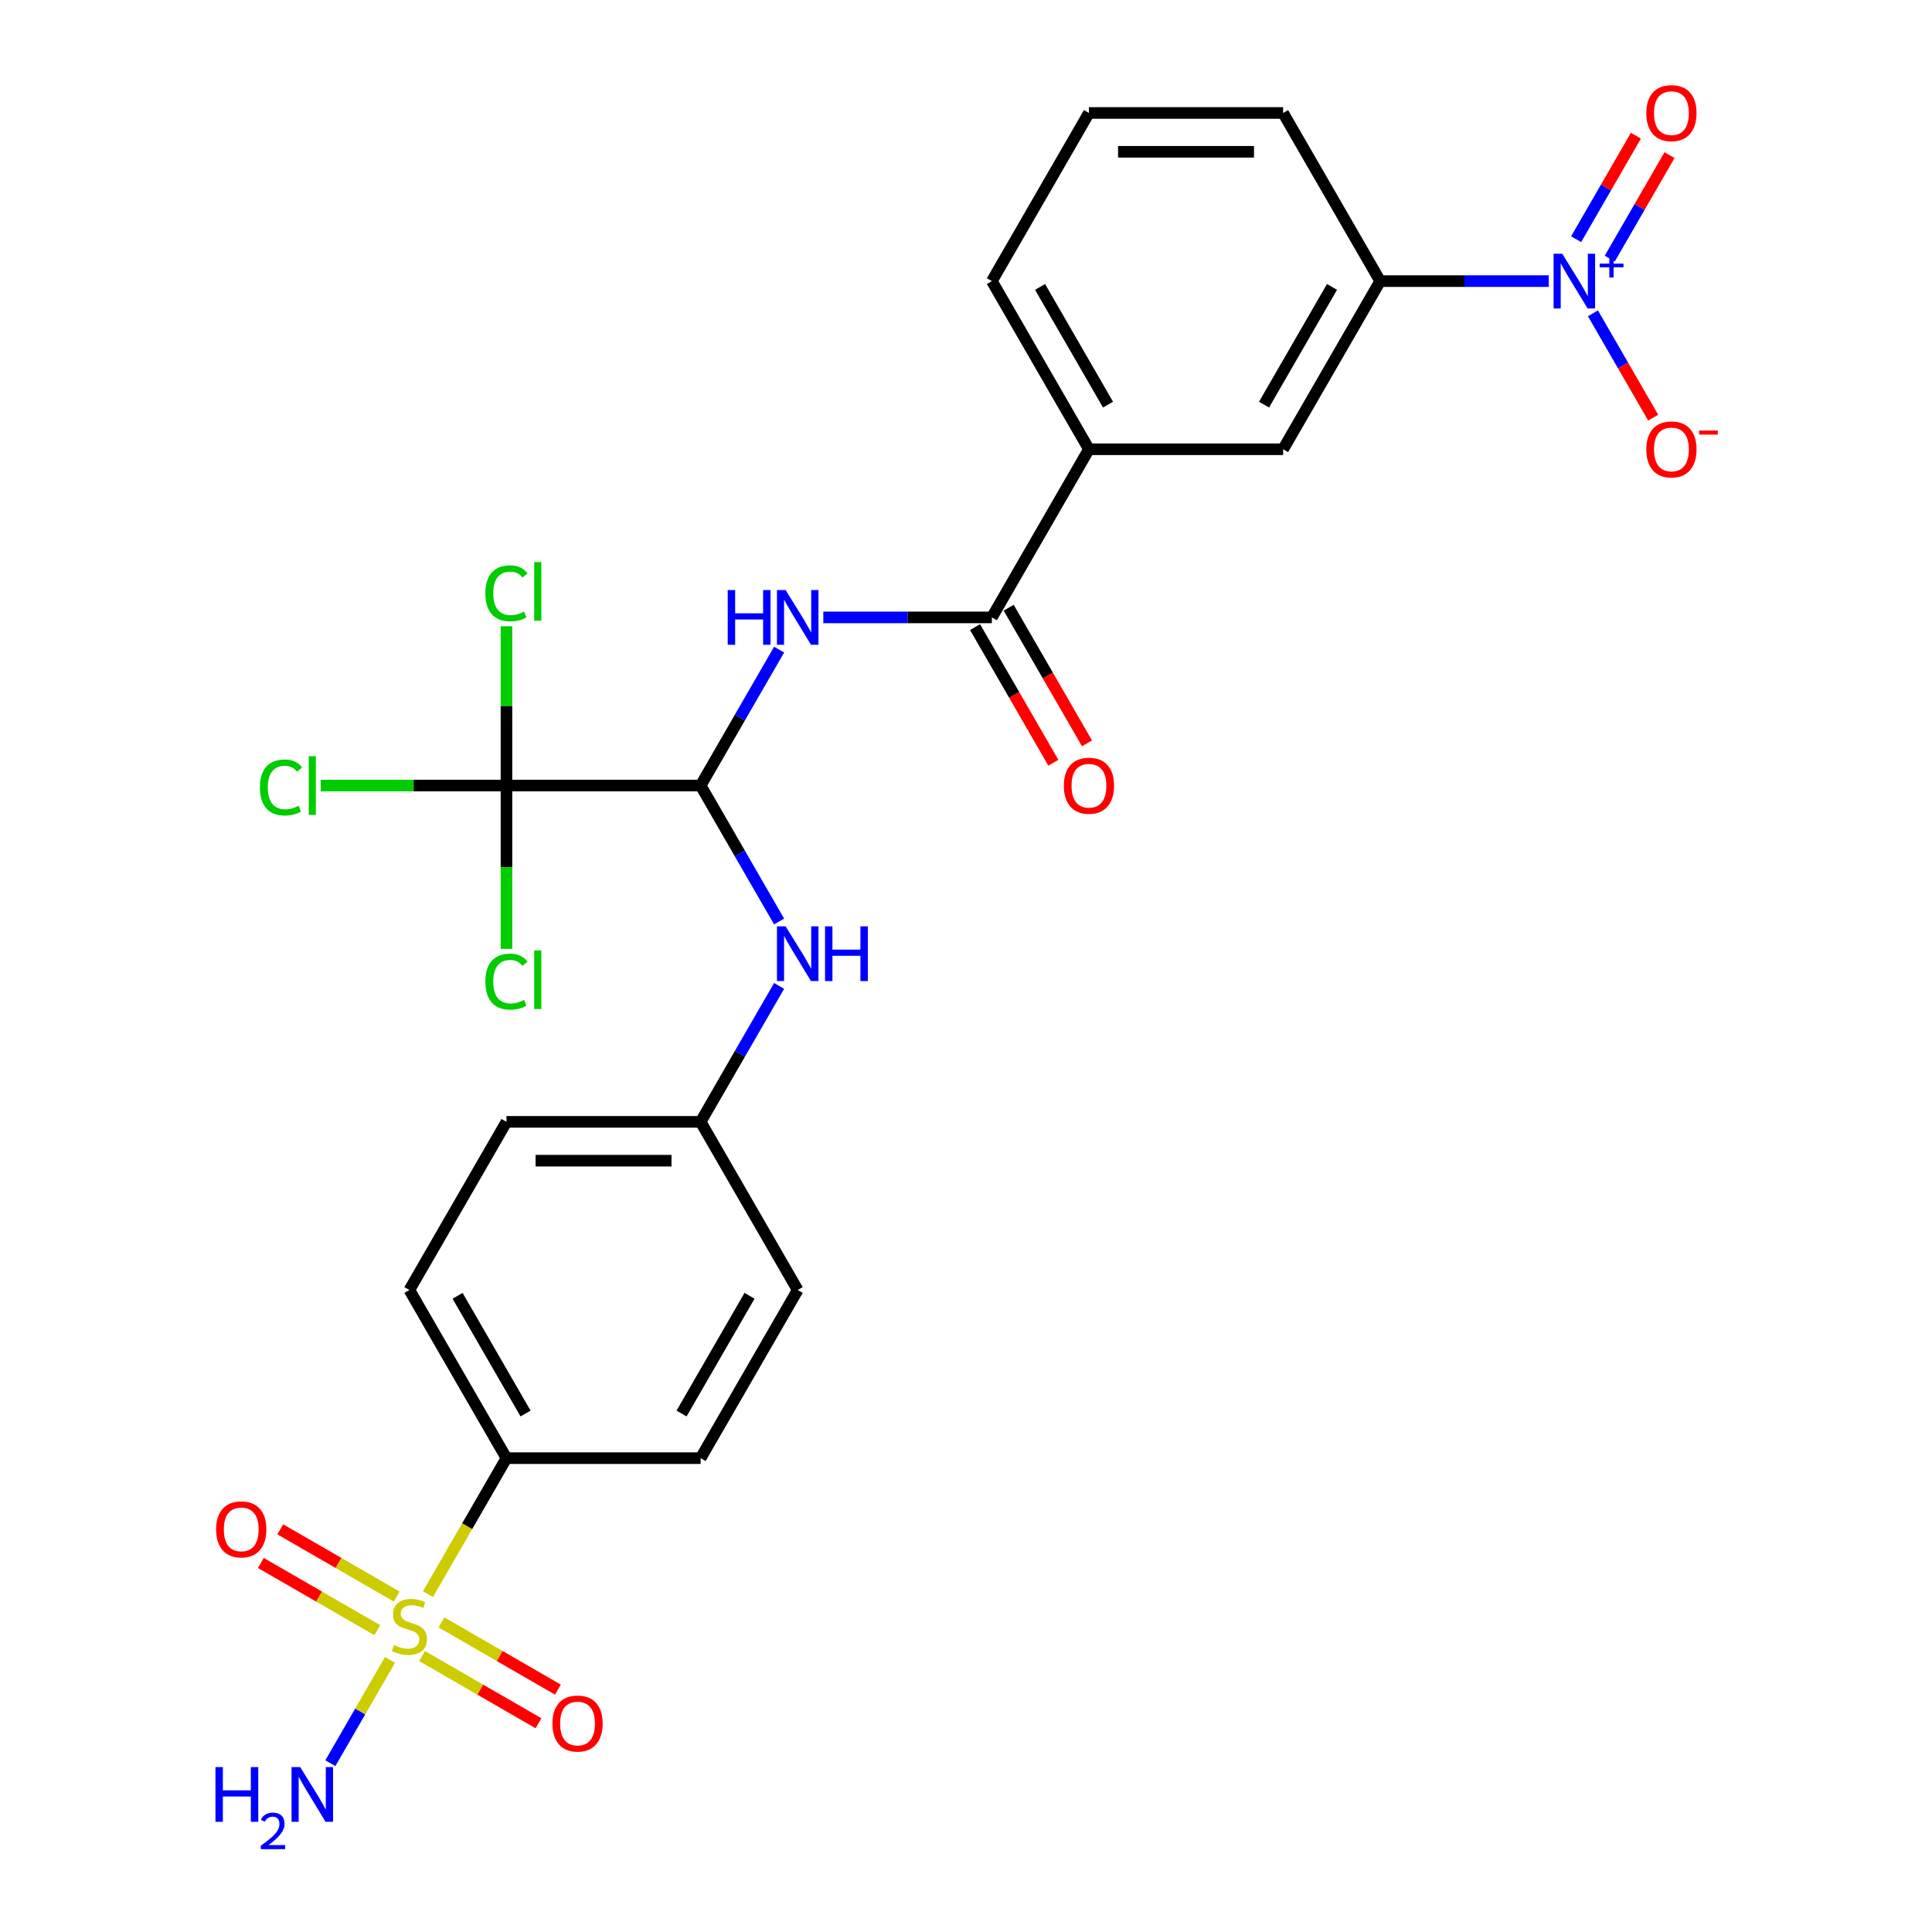 <?xml version='1.0' encoding='iso-8859-1'?>
<svg version='1.1' baseProfile='full'
              xmlns='http://www.w3.org/2000/svg'
                      xmlns:rdkit='http://www.rdkit.org/xml'
                      xmlns:xlink='http://www.w3.org/1999/xlink'
                  xml:space='preserve'
width='1000px' height='1000px' viewBox='0 0 1000 1000'>
<!-- END OF HEADER -->
<rect style='opacity:1.0;fill:#FFFFFF;stroke:none' width='1000' height='1000' x='0' y='0'> </rect>
<path class='bond-7' d='M 221.5,825.136 L 241.823,789.936' style='fill:none;fill-rule:evenodd;stroke:#CCCC00;stroke-width:6px;stroke-linecap:butt;stroke-linejoin:miter;stroke-opacity:1' />
<path class='bond-7' d='M 241.823,789.936 L 262.146,754.736' style='fill:none;fill-rule:evenodd;stroke:#000000;stroke-width:6px;stroke-linecap:butt;stroke-linejoin:miter;stroke-opacity:1' />
<path class='bond-10' d='M 205.33,826.373 L 175.198,808.976' style='fill:none;fill-rule:evenodd;stroke:#CCCC00;stroke-width:6px;stroke-linecap:butt;stroke-linejoin:miter;stroke-opacity:1' />
<path class='bond-10' d='M 175.198,808.976 L 145.067,791.58' style='fill:none;fill-rule:evenodd;stroke:#FF0000;stroke-width:6px;stroke-linecap:butt;stroke-linejoin:miter;stroke-opacity:1' />
<path class='bond-10' d='M 195.28,843.779 L 165.149,826.383' style='fill:none;fill-rule:evenodd;stroke:#CCCC00;stroke-width:6px;stroke-linecap:butt;stroke-linejoin:miter;stroke-opacity:1' />
<path class='bond-10' d='M 165.149,826.383 L 135.017,808.987' style='fill:none;fill-rule:evenodd;stroke:#FF0000;stroke-width:6px;stroke-linecap:butt;stroke-linejoin:miter;stroke-opacity:1' />
<path class='bond-11' d='M 218.465,857.165 L 248.596,874.561' style='fill:none;fill-rule:evenodd;stroke:#CCCC00;stroke-width:6px;stroke-linecap:butt;stroke-linejoin:miter;stroke-opacity:1' />
<path class='bond-11' d='M 248.596,874.561 L 278.728,891.958' style='fill:none;fill-rule:evenodd;stroke:#FF0000;stroke-width:6px;stroke-linecap:butt;stroke-linejoin:miter;stroke-opacity:1' />
<path class='bond-11' d='M 228.515,839.758 L 258.646,857.155' style='fill:none;fill-rule:evenodd;stroke:#CCCC00;stroke-width:6px;stroke-linecap:butt;stroke-linejoin:miter;stroke-opacity:1' />
<path class='bond-11' d='M 258.646,857.155 L 288.777,874.551' style='fill:none;fill-rule:evenodd;stroke:#FF0000;stroke-width:6px;stroke-linecap:butt;stroke-linejoin:miter;stroke-opacity:1' />
<path class='bond-14' d='M 201.856,859.161 L 186.42,885.896' style='fill:none;fill-rule:evenodd;stroke:#CCCC00;stroke-width:6px;stroke-linecap:butt;stroke-linejoin:miter;stroke-opacity:1' />
<path class='bond-14' d='M 186.42,885.896 L 170.985,912.632' style='fill:none;fill-rule:evenodd;stroke:#0000FF;stroke-width:6px;stroke-linecap:butt;stroke-linejoin:miter;stroke-opacity:1' />
<path class='bond-0' d='M 801.627,145.505 L 758.005,145.505' style='fill:none;fill-rule:evenodd;stroke:#0000FF;stroke-width:6px;stroke-linecap:butt;stroke-linejoin:miter;stroke-opacity:1' />
<path class='bond-0' d='M 758.005,145.505 L 714.383,145.505' style='fill:none;fill-rule:evenodd;stroke:#000000;stroke-width:6px;stroke-linecap:butt;stroke-linejoin:miter;stroke-opacity:1' />
<path class='bond-12' d='M 824.506,162.177 L 840.097,189.182' style='fill:none;fill-rule:evenodd;stroke:#0000FF;stroke-width:6px;stroke-linecap:butt;stroke-linejoin:miter;stroke-opacity:1' />
<path class='bond-12' d='M 840.097,189.182 L 855.688,216.187' style='fill:none;fill-rule:evenodd;stroke:#FF0000;stroke-width:6px;stroke-linecap:butt;stroke-linejoin:miter;stroke-opacity:1' />
<path class='bond-13' d='M 833.209,133.857 L 848.673,107.072' style='fill:none;fill-rule:evenodd;stroke:#0000FF;stroke-width:6px;stroke-linecap:butt;stroke-linejoin:miter;stroke-opacity:1' />
<path class='bond-13' d='M 848.673,107.072 L 864.137,80.288' style='fill:none;fill-rule:evenodd;stroke:#FF0000;stroke-width:6px;stroke-linecap:butt;stroke-linejoin:miter;stroke-opacity:1' />
<path class='bond-13' d='M 815.802,123.807 L 831.267,97.023' style='fill:none;fill-rule:evenodd;stroke:#0000FF;stroke-width:6px;stroke-linecap:butt;stroke-linejoin:miter;stroke-opacity:1' />
<path class='bond-13' d='M 831.267,97.023 L 846.731,70.238' style='fill:none;fill-rule:evenodd;stroke:#FF0000;stroke-width:6px;stroke-linecap:butt;stroke-linejoin:miter;stroke-opacity:1' />
<path class='bond-1' d='M 362.643,406.604 L 382.954,441.784' style='fill:none;fill-rule:evenodd;stroke:#000000;stroke-width:6px;stroke-linecap:butt;stroke-linejoin:miter;stroke-opacity:1' />
<path class='bond-1' d='M 382.954,441.784 L 403.266,476.964' style='fill:none;fill-rule:evenodd;stroke:#0000FF;stroke-width:6px;stroke-linecap:butt;stroke-linejoin:miter;stroke-opacity:1' />
<path class='bond-2' d='M 362.643,406.604 L 382.954,371.424' style='fill:none;fill-rule:evenodd;stroke:#000000;stroke-width:6px;stroke-linecap:butt;stroke-linejoin:miter;stroke-opacity:1' />
<path class='bond-2' d='M 382.954,371.424 L 403.266,336.243' style='fill:none;fill-rule:evenodd;stroke:#0000FF;stroke-width:6px;stroke-linecap:butt;stroke-linejoin:miter;stroke-opacity:1' />
<path class='bond-3' d='M 362.643,406.604 L 262.146,406.604' style='fill:none;fill-rule:evenodd;stroke:#000000;stroke-width:6px;stroke-linecap:butt;stroke-linejoin:miter;stroke-opacity:1' />
<path class='bond-4' d='M 426.144,319.571 L 469.766,319.571' style='fill:none;fill-rule:evenodd;stroke:#0000FF;stroke-width:6px;stroke-linecap:butt;stroke-linejoin:miter;stroke-opacity:1' />
<path class='bond-4' d='M 469.766,319.571 L 513.389,319.571' style='fill:none;fill-rule:evenodd;stroke:#000000;stroke-width:6px;stroke-linecap:butt;stroke-linejoin:miter;stroke-opacity:1' />
<path class='bond-16' d='M 262.146,406.604 L 214.074,406.604' style='fill:none;fill-rule:evenodd;stroke:#000000;stroke-width:6px;stroke-linecap:butt;stroke-linejoin:miter;stroke-opacity:1' />
<path class='bond-16' d='M 214.074,406.604 L 166.001,406.604' style='fill:none;fill-rule:evenodd;stroke:#00CC00;stroke-width:6px;stroke-linecap:butt;stroke-linejoin:miter;stroke-opacity:1' />
<path class='bond-17' d='M 262.146,406.604 L 262.146,448.866' style='fill:none;fill-rule:evenodd;stroke:#000000;stroke-width:6px;stroke-linecap:butt;stroke-linejoin:miter;stroke-opacity:1' />
<path class='bond-17' d='M 262.146,448.866 L 262.146,491.128' style='fill:none;fill-rule:evenodd;stroke:#00CC00;stroke-width:6px;stroke-linecap:butt;stroke-linejoin:miter;stroke-opacity:1' />
<path class='bond-18' d='M 262.146,406.604 L 262.146,365.381' style='fill:none;fill-rule:evenodd;stroke:#000000;stroke-width:6px;stroke-linecap:butt;stroke-linejoin:miter;stroke-opacity:1' />
<path class='bond-18' d='M 262.146,365.381 L 262.146,324.159' style='fill:none;fill-rule:evenodd;stroke:#00CC00;stroke-width:6px;stroke-linecap:butt;stroke-linejoin:miter;stroke-opacity:1' />
<path class='bond-8' d='M 513.389,319.571 L 563.637,232.538' style='fill:none;fill-rule:evenodd;stroke:#000000;stroke-width:6px;stroke-linecap:butt;stroke-linejoin:miter;stroke-opacity:1' />
<path class='bond-15' d='M 504.685,324.596 L 524.95,359.696' style='fill:none;fill-rule:evenodd;stroke:#000000;stroke-width:6px;stroke-linecap:butt;stroke-linejoin:miter;stroke-opacity:1' />
<path class='bond-15' d='M 524.95,359.696 L 545.216,394.796' style='fill:none;fill-rule:evenodd;stroke:#FF0000;stroke-width:6px;stroke-linecap:butt;stroke-linejoin:miter;stroke-opacity:1' />
<path class='bond-15' d='M 522.092,314.546 L 542.357,349.646' style='fill:none;fill-rule:evenodd;stroke:#000000;stroke-width:6px;stroke-linecap:butt;stroke-linejoin:miter;stroke-opacity:1' />
<path class='bond-15' d='M 542.357,349.646 L 562.622,384.747' style='fill:none;fill-rule:evenodd;stroke:#FF0000;stroke-width:6px;stroke-linecap:butt;stroke-linejoin:miter;stroke-opacity:1' />
<path class='bond-5' d='M 714.383,145.505 L 664.134,232.538' style='fill:none;fill-rule:evenodd;stroke:#000000;stroke-width:6px;stroke-linecap:butt;stroke-linejoin:miter;stroke-opacity:1' />
<path class='bond-5' d='M 689.439,148.51 L 654.265,209.433' style='fill:none;fill-rule:evenodd;stroke:#000000;stroke-width:6px;stroke-linecap:butt;stroke-linejoin:miter;stroke-opacity:1' />
<path class='bond-28' d='M 714.383,145.505 L 664.134,58.472' style='fill:none;fill-rule:evenodd;stroke:#000000;stroke-width:6px;stroke-linecap:butt;stroke-linejoin:miter;stroke-opacity:1' />
<path class='bond-6' d='M 403.266,510.309 L 382.954,545.49' style='fill:none;fill-rule:evenodd;stroke:#0000FF;stroke-width:6px;stroke-linecap:butt;stroke-linejoin:miter;stroke-opacity:1' />
<path class='bond-6' d='M 382.954,545.49 L 362.643,580.67' style='fill:none;fill-rule:evenodd;stroke:#000000;stroke-width:6px;stroke-linecap:butt;stroke-linejoin:miter;stroke-opacity:1' />
<path class='bond-19' d='M 262.146,754.736 L 211.897,667.703' style='fill:none;fill-rule:evenodd;stroke:#000000;stroke-width:6px;stroke-linecap:butt;stroke-linejoin:miter;stroke-opacity:1' />
<path class='bond-19' d='M 272.015,731.631 L 236.841,670.708' style='fill:none;fill-rule:evenodd;stroke:#000000;stroke-width:6px;stroke-linecap:butt;stroke-linejoin:miter;stroke-opacity:1' />
<path class='bond-20' d='M 262.146,754.736 L 362.643,754.736' style='fill:none;fill-rule:evenodd;stroke:#000000;stroke-width:6px;stroke-linecap:butt;stroke-linejoin:miter;stroke-opacity:1' />
<path class='bond-9' d='M 563.637,232.538 L 664.134,232.538' style='fill:none;fill-rule:evenodd;stroke:#000000;stroke-width:6px;stroke-linecap:butt;stroke-linejoin:miter;stroke-opacity:1' />
<path class='bond-25' d='M 563.637,232.538 L 513.389,145.505' style='fill:none;fill-rule:evenodd;stroke:#000000;stroke-width:6px;stroke-linecap:butt;stroke-linejoin:miter;stroke-opacity:1' />
<path class='bond-25' d='M 573.506,209.433 L 538.332,148.51' style='fill:none;fill-rule:evenodd;stroke:#000000;stroke-width:6px;stroke-linecap:butt;stroke-linejoin:miter;stroke-opacity:1' />
<path class='bond-22' d='M 211.897,667.703 L 262.146,580.67' style='fill:none;fill-rule:evenodd;stroke:#000000;stroke-width:6px;stroke-linecap:butt;stroke-linejoin:miter;stroke-opacity:1' />
<path class='bond-23' d='M 362.643,754.736 L 412.892,667.703' style='fill:none;fill-rule:evenodd;stroke:#000000;stroke-width:6px;stroke-linecap:butt;stroke-linejoin:miter;stroke-opacity:1' />
<path class='bond-23' d='M 352.774,731.631 L 387.948,670.708' style='fill:none;fill-rule:evenodd;stroke:#000000;stroke-width:6px;stroke-linecap:butt;stroke-linejoin:miter;stroke-opacity:1' />
<path class='bond-21' d='M 362.643,580.67 L 412.892,667.703' style='fill:none;fill-rule:evenodd;stroke:#000000;stroke-width:6px;stroke-linecap:butt;stroke-linejoin:miter;stroke-opacity:1' />
<path class='bond-27' d='M 362.643,580.67 L 262.146,580.67' style='fill:none;fill-rule:evenodd;stroke:#000000;stroke-width:6px;stroke-linecap:butt;stroke-linejoin:miter;stroke-opacity:1' />
<path class='bond-27' d='M 347.568,600.769 L 277.22,600.769' style='fill:none;fill-rule:evenodd;stroke:#000000;stroke-width:6px;stroke-linecap:butt;stroke-linejoin:miter;stroke-opacity:1' />
<path class='bond-24' d='M 664.134,58.472 L 563.637,58.472' style='fill:none;fill-rule:evenodd;stroke:#000000;stroke-width:6px;stroke-linecap:butt;stroke-linejoin:miter;stroke-opacity:1' />
<path class='bond-24' d='M 649.06,78.571 L 578.712,78.571' style='fill:none;fill-rule:evenodd;stroke:#000000;stroke-width:6px;stroke-linecap:butt;stroke-linejoin:miter;stroke-opacity:1' />
<path class='bond-26' d='M 513.389,145.505 L 563.637,58.472' style='fill:none;fill-rule:evenodd;stroke:#000000;stroke-width:6px;stroke-linecap:butt;stroke-linejoin:miter;stroke-opacity:1' />
<path  class='atom-0' d='M 203.897 851.489
Q 204.217 851.609, 205.537 852.169
Q 206.857 852.729, 208.297 853.089
Q 209.777 853.409, 211.217 853.409
Q 213.897 853.409, 215.457 852.129
Q 217.017 850.809, 217.017 848.529
Q 217.017 846.969, 216.217 846.009
Q 215.457 845.049, 214.257 844.529
Q 213.057 844.009, 211.057 843.409
Q 208.537 842.649, 207.017 841.929
Q 205.537 841.209, 204.457 839.689
Q 203.417 838.169, 203.417 835.609
Q 203.417 832.049, 205.817 829.849
Q 208.257 827.649, 213.057 827.649
Q 216.337 827.649, 220.057 829.209
L 219.137 832.289
Q 215.737 830.889, 213.177 830.889
Q 210.417 830.889, 208.897 832.049
Q 207.377 833.169, 207.417 835.129
Q 207.417 836.649, 208.177 837.569
Q 208.977 838.489, 210.097 839.009
Q 211.257 839.529, 213.177 840.129
Q 215.737 840.929, 217.257 841.729
Q 218.777 842.529, 219.857 844.169
Q 220.977 845.769, 220.977 848.529
Q 220.977 852.449, 218.337 854.569
Q 215.737 856.649, 211.377 856.649
Q 208.857 856.649, 206.937 856.089
Q 205.057 855.569, 202.817 854.649
L 203.897 851.489
' fill='#CCCC00'/>
<path  class='atom-1' d='M 808.62 131.345
L 817.9 146.345
Q 818.82 147.825, 820.3 150.505
Q 821.78 153.185, 821.86 153.345
L 821.86 131.345
L 825.62 131.345
L 825.62 159.665
L 821.74 159.665
L 811.78 143.265
Q 810.62 141.345, 809.38 139.145
Q 808.18 136.945, 807.82 136.265
L 807.82 159.665
L 804.14 159.665
L 804.14 131.345
L 808.62 131.345
' fill='#0000FF'/>
<path  class='atom-1' d='M 827.996 136.45
L 832.985 136.45
L 832.985 131.196
L 835.203 131.196
L 835.203 136.45
L 840.325 136.45
L 840.325 138.35
L 835.203 138.35
L 835.203 143.63
L 832.985 143.63
L 832.985 138.35
L 827.996 138.35
L 827.996 136.45
' fill='#0000FF'/>
<path  class='atom-3' d='M 376.672 305.411
L 380.512 305.411
L 380.512 317.451
L 394.992 317.451
L 394.992 305.411
L 398.832 305.411
L 398.832 333.731
L 394.992 333.731
L 394.992 320.651
L 380.512 320.651
L 380.512 333.731
L 376.672 333.731
L 376.672 305.411
' fill='#0000FF'/>
<path  class='atom-3' d='M 406.632 305.411
L 415.912 320.411
Q 416.832 321.891, 418.312 324.571
Q 419.792 327.251, 419.872 327.411
L 419.872 305.411
L 423.632 305.411
L 423.632 333.731
L 419.752 333.731
L 409.792 317.331
Q 408.632 315.411, 407.392 313.211
Q 406.192 311.011, 405.832 310.331
L 405.832 333.731
L 402.152 333.731
L 402.152 305.411
L 406.632 305.411
' fill='#0000FF'/>
<path  class='atom-7' d='M 406.632 479.477
L 415.912 494.477
Q 416.832 495.957, 418.312 498.637
Q 419.792 501.317, 419.872 501.477
L 419.872 479.477
L 423.632 479.477
L 423.632 507.797
L 419.752 507.797
L 409.792 491.397
Q 408.632 489.477, 407.392 487.277
Q 406.192 485.077, 405.832 484.397
L 405.832 507.797
L 402.152 507.797
L 402.152 479.477
L 406.632 479.477
' fill='#0000FF'/>
<path  class='atom-7' d='M 427.032 479.477
L 430.872 479.477
L 430.872 491.517
L 445.352 491.517
L 445.352 479.477
L 449.192 479.477
L 449.192 507.797
L 445.352 507.797
L 445.352 494.717
L 430.872 494.717
L 430.872 507.797
L 427.032 507.797
L 427.032 479.477
' fill='#0000FF'/>
<path  class='atom-11' d='M 111.864 791.6
Q 111.864 784.8, 115.224 781
Q 118.584 777.2, 124.864 777.2
Q 131.144 777.2, 134.504 781
Q 137.864 784.8, 137.864 791.6
Q 137.864 798.48, 134.464 802.4
Q 131.064 806.28, 124.864 806.28
Q 118.624 806.28, 115.224 802.4
Q 111.864 798.52, 111.864 791.6
M 124.864 803.08
Q 129.184 803.08, 131.504 800.2
Q 133.864 797.28, 133.864 791.6
Q 133.864 786.04, 131.504 783.24
Q 129.184 780.4, 124.864 780.4
Q 120.544 780.4, 118.184 783.2
Q 115.864 786, 115.864 791.6
Q 115.864 797.32, 118.184 800.2
Q 120.544 803.08, 124.864 803.08
' fill='#FF0000'/>
<path  class='atom-12' d='M 285.93 892.097
Q 285.93 885.297, 289.29 881.497
Q 292.65 877.697, 298.93 877.697
Q 305.21 877.697, 308.57 881.497
Q 311.93 885.297, 311.93 892.097
Q 311.93 898.977, 308.53 902.897
Q 305.13 906.777, 298.93 906.777
Q 292.69 906.777, 289.29 902.897
Q 285.93 899.017, 285.93 892.097
M 298.93 903.577
Q 303.25 903.577, 305.57 900.697
Q 307.93 897.777, 307.93 892.097
Q 307.93 886.537, 305.57 883.737
Q 303.25 880.897, 298.93 880.897
Q 294.61 880.897, 292.25 883.697
Q 289.93 886.497, 289.93 892.097
Q 289.93 897.817, 292.25 900.697
Q 294.61 903.577, 298.93 903.577
' fill='#FF0000'/>
<path  class='atom-13' d='M 852.128 232.618
Q 852.128 225.818, 855.488 222.018
Q 858.848 218.218, 865.128 218.218
Q 871.408 218.218, 874.768 222.018
Q 878.128 225.818, 878.128 232.618
Q 878.128 239.498, 874.728 243.418
Q 871.328 247.298, 865.128 247.298
Q 858.888 247.298, 855.488 243.418
Q 852.128 239.538, 852.128 232.618
M 865.128 244.098
Q 869.448 244.098, 871.768 241.218
Q 874.128 238.298, 874.128 232.618
Q 874.128 227.058, 871.768 224.258
Q 869.448 221.418, 865.128 221.418
Q 860.808 221.418, 858.448 224.218
Q 856.128 227.018, 856.128 232.618
Q 856.128 238.338, 858.448 241.218
Q 860.808 244.098, 865.128 244.098
' fill='#FF0000'/>
<path  class='atom-13' d='M 879.448 222.84
L 889.137 222.84
L 889.137 224.952
L 879.448 224.952
L 879.448 222.84
' fill='#FF0000'/>
<path  class='atom-14' d='M 852.128 58.552
Q 852.128 51.752, 855.488 47.952
Q 858.848 44.152, 865.128 44.152
Q 871.408 44.152, 874.768 47.952
Q 878.128 51.752, 878.128 58.552
Q 878.128 65.432, 874.728 69.352
Q 871.328 73.232, 865.128 73.232
Q 858.888 73.232, 855.488 69.352
Q 852.128 65.472, 852.128 58.552
M 865.128 70.032
Q 869.448 70.032, 871.768 67.152
Q 874.128 64.232, 874.128 58.552
Q 874.128 52.992, 871.768 50.192
Q 869.448 47.352, 865.128 47.352
Q 860.808 47.352, 858.448 50.152
Q 856.128 52.952, 856.128 58.552
Q 856.128 64.272, 858.448 67.152
Q 860.808 70.032, 865.128 70.032
' fill='#FF0000'/>
<path  class='atom-15' d='M 111.516 914.642
L 115.356 914.642
L 115.356 926.682
L 129.836 926.682
L 129.836 914.642
L 133.676 914.642
L 133.676 942.962
L 129.836 942.962
L 129.836 929.882
L 115.356 929.882
L 115.356 942.962
L 111.516 942.962
L 111.516 914.642
' fill='#0000FF'/>
<path  class='atom-15' d='M 135.049 941.968
Q 135.735 940.2, 137.372 939.223
Q 139.009 938.22, 141.279 938.22
Q 144.104 938.22, 145.688 939.751
Q 147.272 941.282, 147.272 944.001
Q 147.272 946.773, 145.213 949.36
Q 143.18 951.948, 138.956 955.01
L 147.589 955.01
L 147.589 957.122
L 134.996 957.122
L 134.996 955.353
Q 138.481 952.872, 140.54 951.024
Q 142.626 949.176, 143.629 947.512
Q 144.632 945.849, 144.632 944.133
Q 144.632 942.338, 143.734 941.335
Q 142.837 940.332, 141.279 940.332
Q 139.774 940.332, 138.771 940.939
Q 137.768 941.546, 137.055 942.892
L 135.049 941.968
' fill='#0000FF'/>
<path  class='atom-15' d='M 155.389 914.642
L 164.669 929.642
Q 165.589 931.122, 167.069 933.802
Q 168.549 936.482, 168.629 936.642
L 168.629 914.642
L 172.389 914.642
L 172.389 942.962
L 168.509 942.962
L 158.549 926.562
Q 157.389 924.642, 156.149 922.442
Q 154.949 920.242, 154.589 919.562
L 154.589 942.962
L 150.909 942.962
L 150.909 914.642
L 155.389 914.642
' fill='#0000FF'/>
<path  class='atom-16' d='M 550.637 406.684
Q 550.637 399.884, 553.997 396.084
Q 557.357 392.284, 563.637 392.284
Q 569.917 392.284, 573.277 396.084
Q 576.637 399.884, 576.637 406.684
Q 576.637 413.564, 573.237 417.484
Q 569.837 421.364, 563.637 421.364
Q 557.397 421.364, 553.997 417.484
Q 550.637 413.604, 550.637 406.684
M 563.637 418.164
Q 567.957 418.164, 570.277 415.284
Q 572.637 412.364, 572.637 406.684
Q 572.637 401.124, 570.277 398.324
Q 567.957 395.484, 563.637 395.484
Q 559.317 395.484, 556.957 398.284
Q 554.637 401.084, 554.637 406.684
Q 554.637 412.404, 556.957 415.284
Q 559.317 418.164, 563.637 418.164
' fill='#FF0000'/>
<path  class='atom-17' d='M 134.529 407.584
Q 134.529 400.544, 137.809 396.864
Q 141.129 393.144, 147.409 393.144
Q 153.249 393.144, 156.369 397.264
L 153.729 399.424
Q 151.449 396.424, 147.409 396.424
Q 143.129 396.424, 140.849 399.304
Q 138.609 402.144, 138.609 407.584
Q 138.609 413.184, 140.929 416.064
Q 143.289 418.944, 147.849 418.944
Q 150.969 418.944, 154.609 417.064
L 155.729 420.064
Q 154.249 421.024, 152.009 421.584
Q 149.769 422.144, 147.289 422.144
Q 141.129 422.144, 137.809 418.384
Q 134.529 414.624, 134.529 407.584
' fill='#00CC00'/>
<path  class='atom-17' d='M 159.809 391.424
L 163.489 391.424
L 163.489 421.784
L 159.809 421.784
L 159.809 391.424
' fill='#00CC00'/>
<path  class='atom-18' d='M 251.226 508.081
Q 251.226 501.041, 254.506 497.361
Q 257.826 493.641, 264.106 493.641
Q 269.946 493.641, 273.066 497.761
L 270.426 499.921
Q 268.146 496.921, 264.106 496.921
Q 259.826 496.921, 257.546 499.801
Q 255.306 502.641, 255.306 508.081
Q 255.306 513.681, 257.626 516.561
Q 259.986 519.441, 264.546 519.441
Q 267.666 519.441, 271.306 517.561
L 272.426 520.561
Q 270.946 521.521, 268.706 522.081
Q 266.466 522.641, 263.986 522.641
Q 257.826 522.641, 254.506 518.881
Q 251.226 515.121, 251.226 508.081
' fill='#00CC00'/>
<path  class='atom-18' d='M 276.506 491.921
L 280.186 491.921
L 280.186 522.281
L 276.506 522.281
L 276.506 491.921
' fill='#00CC00'/>
<path  class='atom-19' d='M 251.226 307.087
Q 251.226 300.047, 254.506 296.367
Q 257.826 292.647, 264.106 292.647
Q 269.946 292.647, 273.066 296.767
L 270.426 298.927
Q 268.146 295.927, 264.106 295.927
Q 259.826 295.927, 257.546 298.807
Q 255.306 301.647, 255.306 307.087
Q 255.306 312.687, 257.626 315.567
Q 259.986 318.447, 264.546 318.447
Q 267.666 318.447, 271.306 316.567
L 272.426 319.567
Q 270.946 320.527, 268.706 321.087
Q 266.466 321.647, 263.986 321.647
Q 257.826 321.647, 254.506 317.887
Q 251.226 314.127, 251.226 307.087
' fill='#00CC00'/>
<path  class='atom-19' d='M 276.506 290.927
L 280.186 290.927
L 280.186 321.287
L 276.506 321.287
L 276.506 290.927
' fill='#00CC00'/>
</svg>

